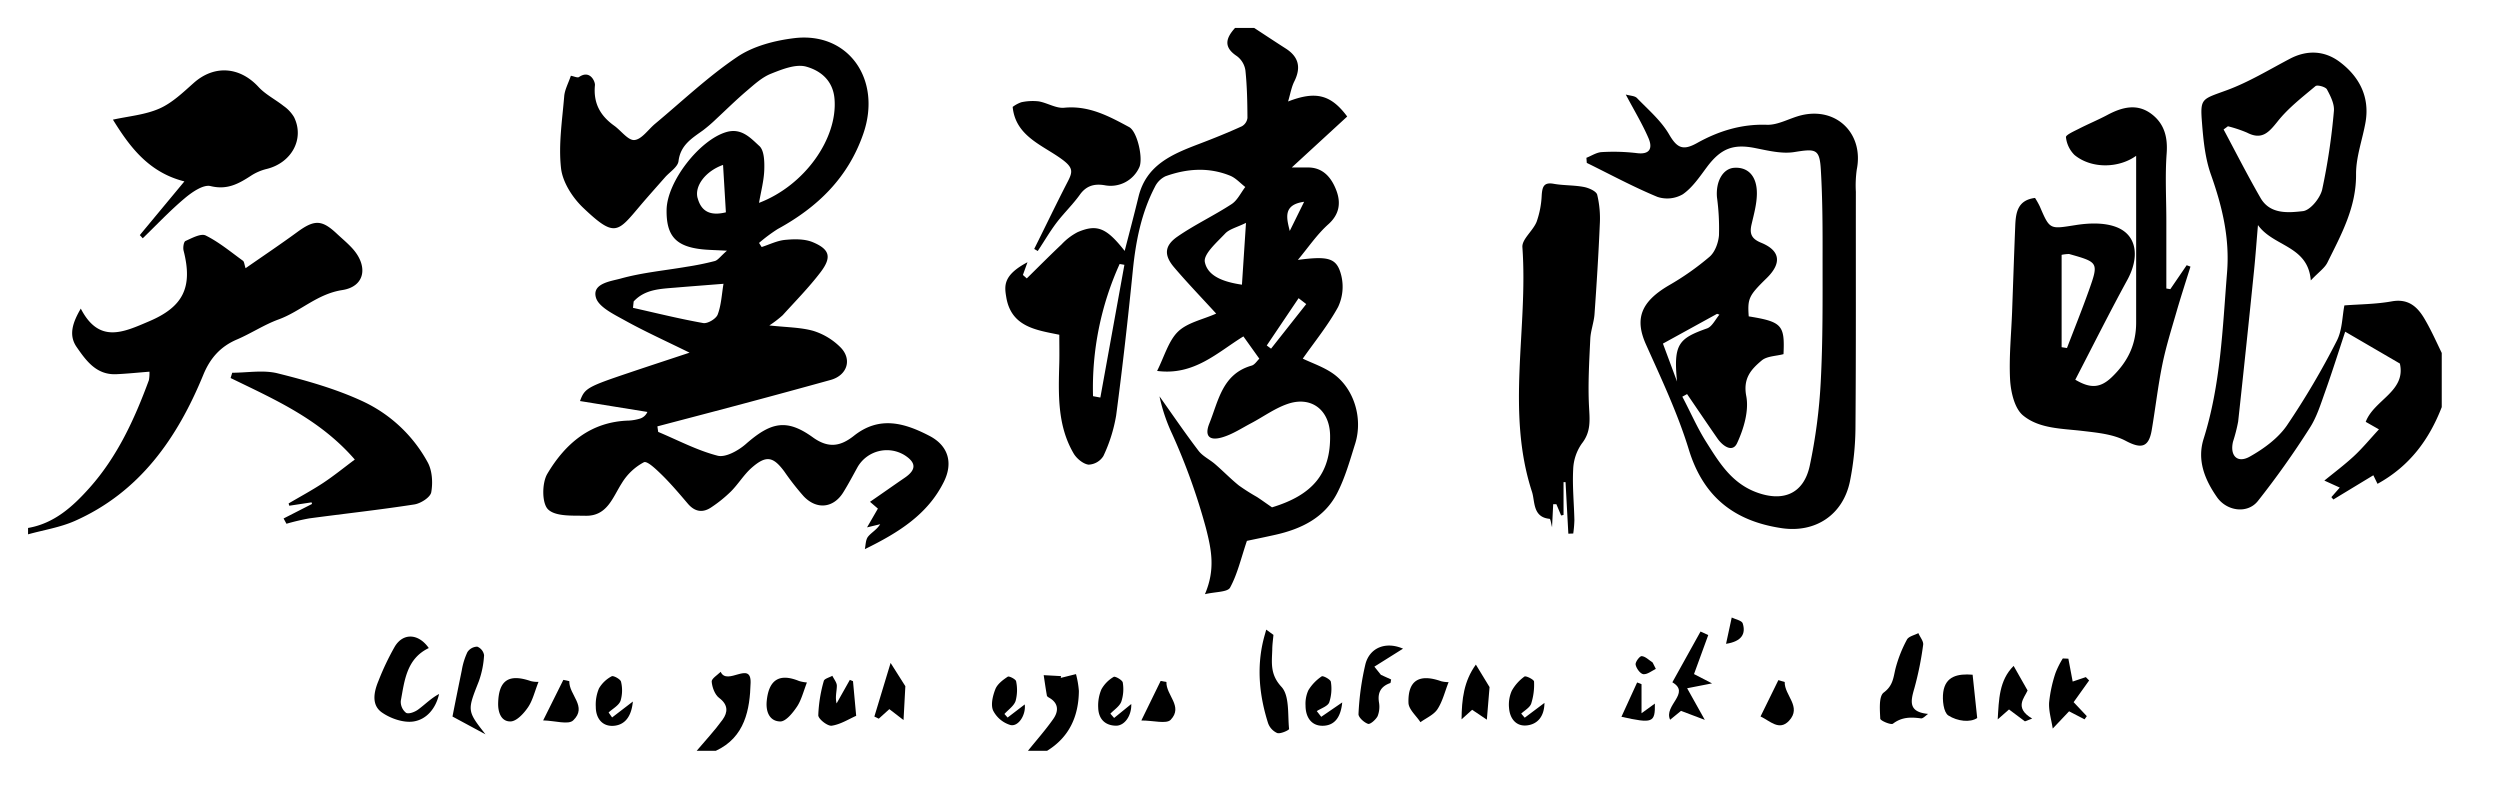 <?xml version="1.0"?>
<svg xmlns="http://www.w3.org/2000/svg" xmlns:xlink="http://www.w3.org/1999/xlink" id="d4cab398-9950-40ea-8833-b259a0c49341" data-name="&#x5716;&#x5C64; 1" viewBox="0 0 785 254">
  <defs>
    <mask id="6a1da41f-2bd9-457b-b580-7c30b3a61587" x="6.95" y="7.44" width="758" height="227" maskUnits="userSpaceOnUse">
      <g transform="translate(-39.24 -162.52)">
        <image width="758" height="227" transform="translate(46.2 169.96)"/>
      </g>
    </mask>
  </defs>
  <title>logo</title>
  <image width="785" height="254" style="opacity:0.68"/>
  <path d="M457.75,279.78c-3-2.08-6.56-3.26-9.44-4.65,3.68-5.26,7.93-10.45,11.09-16.22a14.87,14.87,0,0,0,1-9.88c-1.38-5.53-3.94-6.17-13.63-4.9,3.34-4,6-8,9.55-11.17s4-6.79,2.52-10.67-4.1-7.28-9.09-7.18c-1.34,0-2.68,0-4.9,0l17.41-16c-5.13-6.93-9.94-8.08-18.56-4.72.73-2.46,1.06-4.57,2-6.4,2.12-4.32,1.31-7.65-2.75-10.24-3.32-2.12-6.6-4.3-9.9-6.46h-6c-2.85,3.15-3.78,6,.6,8.87a6.83,6.83,0,0,1,2.65,4.47c.52,4.94.61,9.94.64,14.92a3.51,3.51,0,0,1-1.73,2.61c-4.37,2-8.81,3.78-13.29,5.49-8.45,3.22-16.73,6.54-19.19,16.66-1.39,5.71-2.9,11.4-4.34,17-5.68-7.21-8.62-8.53-14.75-5.91a18.64,18.64,0,0,0-5.05,3.84c-3.71,3.5-7.3,7.12-10.94,10.7l-1.22-1.08,1.44-4c-7.78,4.1-7.24,7.49-6.66,11,1.56,9.34,9.46,10.3,16.65,11.77,0,3.07.06,5.88,0,8.69-.26,9.82-.7,19.71,4.51,28.6.94,1.6,3,3.29,4.67,3.5a5.74,5.74,0,0,0,4.67-2.72,48.5,48.5,0,0,0,4-12.72c2-15.12,3.71-30.29,5.23-45.47.92-9.17,2.65-18.06,6.92-26.28a7.15,7.15,0,0,1,3.33-3.36c6.7-2.42,13.57-2.92,20.31-.18,1.78.72,3.19,2.34,4.76,3.55-1.41,1.82-2.47,4.18-4.29,5.37-5.53,3.61-11.58,6.45-17,10.2-4.16,2.88-4.29,5.89-1,9.72,4.06,4.77,8.42,9.29,13.15,14.46-4.21,1.88-9.05,2.81-12,5.68s-4.32,7.89-6.55,12.32c11.62,1.55,19-5.86,27.1-10.84l5,7c-.7.65-1.42,1.89-2.41,2.17-9.2,2.61-10.4,11-13.28,18.16-1.55,3.84-.11,5.55,3.94,4.39,3.24-.92,6.19-2.89,9.23-4.49,3.79-2,7.34-4.62,11.33-6,7.5-2.62,13.27,1.86,13.41,9.81.21,12-5.48,18.78-18.24,22.64-2.09-1.44-3.39-2.39-4.73-3.26a64.79,64.79,0,0,1-5.69-3.62c-2.59-2.09-4.92-4.51-7.45-6.69-1.69-1.47-3.9-2.48-5.21-4.21-4.25-5.57-8.19-11.37-12.25-17.08a54.31,54.31,0,0,0,4,11.86,196,196,0,0,1,10.58,29.49c1.76,6.88,3,13-.31,20.77,3.32-.78,7.11-.61,7.9-2.07,2.31-4.24,3.41-9.14,5.28-14.67,2.13-.45,5.46-1.13,8.77-1.87,8.21-1.82,15.53-5.33,19.53-13.05,2.55-4.92,4.06-10.41,5.74-15.74C467.24,293.71,464.35,284.39,457.75,279.78Zm-73,7.57-2.3-.43a94.23,94.23,0,0,1,8.36-41.51l1.49.26Zm44.46-35.44c-5.6-.82-10.75-2.58-11.65-7.11-.49-2.49,3.79-6.2,6.36-8.93,1.34-1.43,3.66-1.94,6.56-3.37Zm19.51-26-4.5,9.13C443.27,231.11,441.94,226.8,448.73,225.88ZM438.35,272,437,271l10-14.85L449.4,258Z" transform="translate(-39.24 -162.52)"/>
  <path d="M800.58,262.7c-2.25-3.84-5.1-6.49-10.33-5.55-5,.9-10.09.9-14.87,1.27-.69,3.45-.64,7.77-2.41,11.16a247.05,247.05,0,0,1-15.7,26.62c-2.79,4-7.26,7.27-11.62,9.71-3.91,2.19-6.3-.34-5.23-4.75a50.58,50.58,0,0,0,1.6-6.27q2.59-23.75,5-47.52c.48-4.72.81-9.46,1.22-14.18,4.88,6.85,15.71,6.4,16.59,17.38,2.5-2.63,4.35-3.87,5.21-5.6,4.37-8.82,9.13-17.41,9-27.88,0-5.43,2.06-10.87,3-16.34,1.3-7.86-2-14.13-8-18.69-4.76-3.64-10.36-4-15.94-1-6.46,3.4-12.77,7.25-19.57,9.76-8,2.95-8.48,2.43-7.86,10.33.43,5.51,1,11.2,2.86,16.36,3.53,10,5.88,19.85,5,30.61-1.41,17.57-2,35.19-7.36,52.21-2.12,6.76.39,12.84,4.2,18.3,3.07,4.41,9.54,5.31,12.81,1.25a270.69,270.69,0,0,0,16.29-22.94c2.22-3.42,3.47-7.52,4.86-11.41,2.29-6.42,4.33-12.92,6.3-18.86l17.17,10c2,8.76-8.14,11.4-10.72,18.31l4.15,2.36c-2.83,3.05-5.24,6-8,8.54s-6,5-9.14,7.54l4.84,2.2-2.64,3,.63.74,12.55-7.61,1.31,2.69c10.13-5.57,16.23-13.93,20.17-24.09v-17C804.21,269.74,802.58,266.11,800.58,262.7Zm-63.13-59.53,1.36-1a39.74,39.74,0,0,1,6,2c4.72,2.44,6.88-.12,9.67-3.61,3.32-4.16,7.68-7.52,11.82-11,.57-.48,3.14.23,3.58,1,1.14,2.1,2.43,4.65,2.2,6.87A199.46,199.46,0,0,1,768.41,222c-.62,2.72-3.74,6.56-6.06,6.82-4.57.51-10.3,1.07-13.3-4.14C745,217.66,741.3,210.37,737.45,203.17Z" transform="translate(-39.24 -162.52)"/>
  <path d="M126.72,262.82c6.89-2.51,12.09-8,20-9.22,7.2-1.11,8.21-7.56,3.12-13.13-1.45-1.59-3.15-3-4.72-4.46-4.81-4.56-7.14-4.58-12.57-.6-5.23,3.83-10.62,7.44-16.2,11.33-.39-1.17-.4-2-.82-2.34-3.82-2.77-7.51-5.85-11.69-7.93-1.5-.75-4.32.81-6.36,1.72-.55.25-.83,2.05-.6,3,3,11.65-.23,17.73-10.84,22.23-8,3.41-15.69,7.13-21.43-4-2.59,4.43-3.86,8.31-1.35,12,3,4.33,6.22,8.88,12.5,8.6,3.38-.15,6.75-.5,10.41-.79a12.4,12.4,0,0,1-.18,2.67c-4.51,12.25-9.93,24.07-18.71,33.88-5.19,5.8-11,11.1-19.23,12.52v2c4.89-1.36,10-2.15,14.63-4.18,20.44-9.05,32.22-26,40.39-45.89,2.15-5.25,5.41-8.94,10.66-11.15C118.12,267.19,122.22,264.46,126.72,262.82Z" transform="translate(-39.24 -162.52)"/>
  <path d="M265.53,373.47c-1,1-2.9,2.14-2.82,3.09.14,1.78,1,4.09,2.32,5.09,2.9,2.15,2.79,4.51,1.1,6.85-2.48,3.43-5.4,6.54-8.14,9.78h6c9.2-4.25,10.71-13,10.94-21.36C275.13,369.83,267.54,378,265.53,373.47Z" transform="translate(-39.24 -162.52)"/>
  <path d="M372.31,375.38l.12-.56-5.47-.3c.32,2.13.62,4.26,1,6.38,0,.27.41.53.69.69,3.11,1.76,3,4.35,1.26,6.77-2.43,3.45-5.25,6.62-7.9,9.92h6c7-4.3,9.91-10.84,10-18.79a28.84,28.84,0,0,0-.91-5.3Z" transform="translate(-39.24 -162.52)"/>
  <path d="M331.14,299.41c-7.83-4.08-15.73-6.43-23.76-.06-4,3.16-7.81,4.17-12.9.5-8.31-6-13.26-4.75-21.12,2.16-2.31,2-6.29,4.24-8.79,3.6-6.44-1.66-12.47-4.88-18.66-7.47l-.25-1.74c9.22-2.43,18.45-4.83,27.66-7.3q13.39-3.58,26.74-7.28c5.27-1.46,6.88-6.58,2.94-10.39a20.76,20.76,0,0,0-8.33-5c-4-1.14-8.35-1.11-13.86-1.72A33.71,33.71,0,0,0,285,261.5c4-4.41,8.24-8.72,11.86-13.46s3-7.26-2.57-9.54c-2.54-1-5.74-.93-8.58-.65-2.49.25-4.88,1.46-7.31,2.24l-.82-1.29a50.32,50.32,0,0,1,5.85-4.36c12.5-6.83,22.1-16.07,26.89-29.93,5.88-17-4.64-32.1-21.75-30-6.14.75-12.81,2.49-17.82,5.87-9.16,6.17-17.27,13.89-25.8,21-2.18,1.81-4.2,4.9-6.5,5.11-2,.18-4.22-3-6.4-4.53-4.36-3.14-6.55-7.07-6-12.7.11-1.07-1.52-4.95-5-2.55-.47.33-1.54-.22-2.56-.4-.8,2.37-1.92,4.36-2.09,6.44-.62,7.53-1.83,15.18-1,22.58.49,4.39,3.6,9.24,6.93,12.41,10,9.52,10.8,7.79,17.94-.65,2.55-3,5.19-5.94,7.79-8.9,1.48-1.68,4-3.23,4.23-5.06.61-5.09,4.23-7.19,7.71-9.7a45.91,45.91,0,0,0,4.08-3.51c3.23-3,6.34-6.07,9.68-8.91,2.35-2,4.77-4.23,7.56-5.34,3.51-1.4,7.83-3.14,11.09-2.22,4.38,1.23,8.41,4.26,8.87,10.18,1,12.33-9.29,27.09-23.71,32.59.63-3.68,1.54-7,1.65-10.38.08-2.54,0-6.07-1.54-7.47-2.7-2.45-5.58-5.78-10.37-4.38-8.41,2.46-18.64,15.57-18.76,24.44-.11,8.06,2.84,11.43,10.95,12.35,2.1.24,4.24.25,8,.46-2.06,1.79-2.84,3-3.87,3.26a88.36,88.36,0,0,1-8.75,1.78c-6.94,1.19-14,1.83-20.76,3.71-3,.84-9,1.49-7.77,5.92.81,3,5.66,5.31,9.09,7.22,6.27,3.48,12.83,6.44,20.32,10.13-7.21,2.39-13.12,4.32-19,6.31-13.17,4.43-13.94,4.89-15.4,8.88l21.16,3.42a3.74,3.74,0,0,1-2.35,2.1,15.07,15.07,0,0,1-3.43.61c-12,.31-20,7.2-25.65,16.73-1.7,2.88-1.73,9.25.25,11.16,2.36,2.29,7.68,1.91,11.74,2,6.84.15,8.51-5.74,11.45-10.31a18,18,0,0,1,6.9-6.5c1.07-.5,4,2.38,5.77,4.1,2.83,2.8,5.41,5.85,8,8.89,2.22,2.62,4.75,3,7.47,1.11a41.51,41.51,0,0,0,6.11-4.95c2.33-2.35,4.08-5.32,6.55-7.47,4.51-3.92,6.68-3.48,10.17,1.21a81.62,81.62,0,0,0,6.1,7.81c4.09,4.29,9.33,3.71,12.4-1.2,1.62-2.6,3.05-5.32,4.53-8a10.63,10.63,0,0,1,14.69-3.75c3.78,2.39,3.78,4.62.07,7.15-3.54,2.42-7,4.88-10.87,7.53l2.48,2.13-3.41,5.9,4.13-1c-1.07,1.75-2.75,2.59-3.82,3.92-.77,1-.72,2.58-1,3.91,10.65-5.21,19.77-10.94,24.82-21.16C338.57,307.84,337,302.48,331.14,299.41Zm-72.86-74.72c-1-3.73,2.45-8.42,8-10.39l.89,14.89C262.34,230.37,259.45,229,258.29,224.69ZM238,259.18l.21-2c3.54-3.86,8.4-3.95,13.13-4.35s9.48-.75,15.08-1.2c-.57,3.37-.7,6.7-1.83,9.66-.5,1.33-3.15,2.91-4.53,2.67C252.61,262.64,245.3,260.82,238,259.18Z" transform="translate(-39.24 -162.52)"/>
  <path d="M604.91,198.7c-3.69.88-7.33,3.15-10.93,3-8-.27-15.17,2-21.86,5.73-4.44,2.48-6.29,1.58-8.79-2.72s-6.55-7.75-10.09-11.41c-.69-.71-2.13-.7-3.51-1.1,2.64,5,5.22,9.23,7.16,13.75,1.27,3,.54,5.19-3.69,4.65a62,62,0,0,0-11-.32c-1.64.08-3.22,1.16-4.83,1.79l.12,1.6c7.37,3.62,14.61,7.54,22.17,10.67a9.76,9.76,0,0,0,8-.83c3-2.09,5.25-5.44,7.51-8.48,4.4-5.91,8.31-7.41,15.27-6,4,.79,8.29,1.86,12.2,1.24,6.83-1.09,8-1.06,8.36,5.85.54,9.25.55,18.55.53,27.82,0,12.76.1,25.55-.57,38.29a169.3,169.3,0,0,1-3.46,26.53c-1.94,9-8.6,11.52-17.11,8.2-7.62-3-11.41-9.36-15.37-15.61-2.87-4.53-5-9.5-7.53-14.27l1.49-.82c3.18,4.65,6.33,9.32,9.54,13.94,1.65,2.37,4.73,4.57,6.17,1.46,2.08-4.48,3.76-10.13,2.88-14.75-1.08-5.65,1.58-8.45,4.83-11.19,1.67-1.41,4.56-1.37,6.86-2,.43-9.15-.48-10.16-10.92-11.86-.4-5.61,0-6.5,5.63-12,4.8-4.7,4.33-8.65-1.76-11.13-3-1.23-3.65-2.8-3-5.67.74-3.2,1.66-6.45,1.69-9.69.06-5.54-2.77-8.45-7.12-8.16-3.55.24-5.83,4.28-5.41,9.26A72.78,72.78,0,0,1,579,236.4c-.19,2.34-1.24,5.24-2.92,6.71a84.54,84.54,0,0,1-12.79,9c-8.87,5.19-10.81,10.55-7.21,18.58,4.86,10.85,10,21.71,13.45,33,4.57,14.9,14.31,22.46,29.13,24.67,10.53,1.57,19.27-4.1,21.46-14.7a88.76,88.76,0,0,0,1.74-17.19c.19-24.58.09-49.16.12-73.74a35.83,35.83,0,0,1,.29-7C624.5,204.57,616,196.06,604.91,198.7ZM561.4,270.41l17-9.35.74.27c-1.28,1.48-2.28,3.74-3.88,4.31-9,3.17-10.58,5-9.43,16.69Z" transform="translate(-39.24 -162.52)"/>
  <path d="M720.72,253.32l-1.25-.21q0-10.61,0-21.22c0-7.07-.42-14.16.1-21.19.38-5.11-.74-9.32-4.7-12.34-4.58-3.5-9.37-2.18-14,.3-2.92,1.55-6,2.82-8.92,4.32-1.49.76-4.12,1.93-4,2.63a9.23,9.23,0,0,0,2.69,5.58c5.22,4.31,13.78,4.26,19.35.25,0,17.52,0,34.94,0,52.36,0,6.91-2.6,12.29-7.62,17.12-3.7,3.56-6.83,3.59-11.49.83,5.49-10.58,10.72-21.06,16.33-31.32,3.93-7.2,3.08-14.16-3.52-16.64-3.77-1.42-8.49-1.25-12.6-.61-8.23,1.28-8.16,1.61-11.36-5.86a25.22,25.22,0,0,0-1.49-2.65c-5.37.68-6,4.43-6.2,8.43-.37,9.1-.67,18.21-1,27.31-.27,7.12-1,14.27-.63,21.35.23,3.87,1.38,8.92,4,11.15,5.11,4.27,12.22,4.15,18.78,4.93,4.61.55,9.59,1,13.57,3.13,4.73,2.5,7.18,2.16,8.12-3.39,1.17-6.87,1.95-13.81,3.34-20.62,1.14-5.6,2.87-11.09,4.46-16.59,1.37-4.74,2.9-9.42,4.37-14.13l-1.19-.44Zm-34.13,18.22v-29a12,12,0,0,1,2.36-.26c9.25,2.61,9.33,2.64,6.13,11.63-2.14,6-4.53,11.93-6.81,17.89Z" transform="translate(-39.24 -162.52)"/>
  <path d="M536.58,221.23c-3.12-.6-6.38-.44-9.5-1s-3.55,1-3.74,3.54a28.55,28.55,0,0,1-1.59,8.36c-1.13,2.86-4.66,5.49-4.48,8,1.83,25.58-5.21,51.54,3,76.78,1,3,.16,8,5.53,8.52.33,0,.5,1.62.78,2.63l.36-7.22,1,0,1.49,3.54.76-.17V313.9h.63l.88,16.2,1.54-.06a37.52,37.52,0,0,0,.36-4.2c-.12-5.32-.66-10.65-.38-15.95a15,15,0,0,1,2.73-8.12c2.93-3.72,2.46-7.43,2.24-11.66-.36-7,.07-14.11.4-21.16.12-2.61,1.14-5.17,1.33-7.79.67-9.41,1.26-18.82,1.66-28.25a31.88,31.88,0,0,0-.83-9.29C540.4,222.52,538.11,221.52,536.58,221.23Z" transform="translate(-39.24 -162.52)"/>
  <path d="M97.14,219.48l-14,16.86.92,1c4.38-4.23,8.56-8.69,13.21-12.59,2.27-1.91,5.81-4.36,8.09-3.8,5.21,1.28,8.79-.72,12.67-3.24a15.84,15.84,0,0,1,4.84-2.11c7.92-1.89,12.08-9.47,8.69-16.32a11.44,11.44,0,0,0-3.28-3.49c-2.59-2.06-5.69-3.59-7.9-6-5.89-6.36-13.86-6.92-20.26-1.27-3.38,3-6.8,6.31-10.81,8.08-4.53,2-9.76,2.41-14.61,3.49C79.87,208.44,85.81,216.63,97.14,219.48Z" transform="translate(-39.24 -162.52)"/>
  <path d="M174.65,317.09c.54-3,.32-6.79-1.12-9.41a44.72,44.72,0,0,0-20.31-19.11c-8.47-3.95-17.68-6.54-26.79-8.82-4.49-1.12-9.5-.19-14.27-.19l-.51,1.66c13.77,6.72,27.94,12.85,39,25.6-3.45,2.57-6.59,5.13-9.95,7.35s-7.21,4.3-10.83,6.43l.2.72,7-1.06.15.5-8.93,4.56.9,1.66a71.76,71.76,0,0,1,7.12-1.68c11-1.48,22.06-2.68,33-4.38C171.36,320.61,174.36,318.68,174.65,317.09Z" transform="translate(-39.24 -162.52)"/>
  <path d="M372.8,212.62c3.5,2.6,3.26,3.92,1.71,6.92-3.61,7-7,14.09-10.53,21.15l1.11.65c2-3,3.77-6.07,5.92-8.91,2.29-3,5.08-5.68,7.29-8.75,2-2.83,4.53-3.54,7.78-3A9.86,9.86,0,0,0,397,215c1.22-2.7-.6-11.16-3.22-12.58-6.32-3.41-12.63-6.83-20.37-6.07-2.56.25-5.27-1.51-8-2a17,17,0,0,0-5.46.27,9.79,9.79,0,0,0-2.73,1.47C358.11,205.38,366.74,208.12,372.8,212.62Z" transform="translate(-39.24 -162.52)"/>
  <path d="M166.75,386.35a4.41,4.41,0,0,1-1.66-3.76c1.18-6.41,1.81-13.24,8.79-16.58-3.19-4.57-8-4.87-10.66-.49a82,82,0,0,0-5.13,10.77c-1.47,3.51-2.31,7.65,1.15,10,2.71,1.87,6.75,3.26,9.87,2.77,4.11-.65,7-4.12,8-8.63-2.48,1.3-4.36,3.26-6.51,4.84C169.56,386.07,167.61,386.82,166.75,386.35Z" transform="translate(-39.24 -162.52)"/>
  <path d="M640.34,378.68A100.86,100.86,0,0,0,643.11,365c.17-1.13-1-2.45-1.5-3.68-1.23.65-3,1-3.57,2a40.6,40.6,0,0,0-3.64,9.25c-.67,2.84-.78,5.26-3.67,7.41-1.59,1.18-1.21,5.38-1.09,8.19,0,.64,3.39,2.07,4,1.58,2.78-2.12,5.63-2.08,8.77-1.66.68.09,1.51-.9,2.26-1.4C638.48,386.09,639.12,382.85,640.34,378.68Z" transform="translate(-39.24 -162.52)"/>
  <path d="M468,371a84.11,84.11,0,0,0-2.19,15.71c-.08,1,1.71,2.67,3,3.1.68.23,2.44-1.32,3-2.42a8,8,0,0,0,.42-4.39c-.48-3.1.7-5,3.55-6,.16-.06.15-.58.28-1.12l-3.21-1.46-2.06-2.57,9-5.65C474.49,363.88,469.39,365.79,468,371Z" transform="translate(-39.24 -162.52)"/>
  <path d="M438.73,366.54c0-1.56.24-3.12.37-4.67l-2.26-1.65c-.3,1.1-.63,2.19-.9,3.29-2.14,8.82-1.23,17.51,1.45,26a5.35,5.35,0,0,0,2.91,3.19c1.06.33,3.75-.94,3.71-1.29-.47-4.54.19-10.42-2.4-13.23C438,374.27,438.6,370.66,438.73,366.54Z" transform="translate(-39.24 -162.52)"/>
  <path d="M694.19,375.13l-4.13,1.4-1.35-7.18-1.75-.08a26.75,26.75,0,0,0-2.3,4.59,42.64,42.64,0,0,0-2,9.27c-.15,2.69.72,5.44,1.14,8.16l5.13-5.42,4.86,2.52.71-1L690.36,383l4.87-6.82Z" transform="translate(-39.24 -162.52)"/>
  <path d="M571.16,374.18l4.47-12.25-2.42-1.11-8.85,15.94c5.86,3.4-2.81,7.29-.7,11.76l3.42-2.79,7.47,2.83L569,378.63l7.82-1.53Z" transform="translate(-39.24 -162.52)"/>
  <path d="M189.59,376.45a28.87,28.87,0,0,0,1.65-8.2,3.47,3.47,0,0,0-2.14-2.68A3.78,3.78,0,0,0,186,367.3a21.87,21.87,0,0,0-1.76,5.69c-1,4.89-2,9.81-2.92,14.52l10.36,5.59C185.84,385.65,185.95,385.69,189.59,376.45Z" transform="translate(-39.24 -162.52)"/>
  <path d="M649.42,379.84c-.34,2.43.08,6.38,1.61,7.35,2.9,1.84,6.86,2.26,9.05.79l-1.44-13.6C654,374,650.12,374.84,649.42,379.84Z" transform="translate(-39.24 -162.52)"/>
  <path d="M306.09,376l-4.16,7.4c-.51-2.07.08-3.81.08-5.56,0-1-.91-2.08-1.41-3.12-.93.53-2.52.91-2.69,1.63a44.73,44.73,0,0,0-1.73,10.76c0,1.18,2.93,3.47,4.23,3.28,2.78-.41,5.38-2.1,7.67-3.1l-1-10.88Z" transform="translate(-39.24 -162.52)"/>
  <path d="M280,382.56c-.36,3.5.91,6.45,4.26,6.5,1.76,0,3.94-2.72,5.25-4.68s2-4.65,3.1-7.57a11.08,11.08,0,0,1-2.48-.46C284,373.85,280.67,375.92,280,382.56Z" transform="translate(-39.24 -162.52)"/>
  <path d="M481.5,383.2c.06,2.07,2.44,4.06,3.76,6.09,1.82-1.33,4.18-2.31,5.34-4.08,1.61-2.45,2.31-5.49,3.5-8.5a9.51,9.51,0,0,1-2.32-.28C484.89,374,481.3,376.14,481.5,383.2Z" transform="translate(-39.24 -162.52)"/>
  <path d="M195.66,383.28c-.08,3,1,5.86,3.92,5.77,1.9-.06,4.13-2.51,5.44-4.42,1.48-2.16,2.09-4.91,3.31-8a9,9,0,0,1-2.4-.24C199,374,195.84,376.11,195.66,383.28Z" transform="translate(-39.24 -162.52)"/>
  <path d="M230.34,386.24c1.3-1.2,3.19-2.18,3.75-3.66a11.41,11.41,0,0,0,.15-6c-.16-.79-2.39-2-2.92-1.71a10,10,0,0,0-4,3.81,13,13,0,0,0-1,5.79c0,3.67,2.12,6.3,5.77,5.94,3.36-.33,5.42-2.86,5.87-7.61l-6.52,5Z" transform="translate(-39.24 -162.52)"/>
  <path d="M452.71,385.81c1.36-.89,3.42-1.51,3.91-2.74a13.65,13.65,0,0,0,.51-6.47c-.09-.72-2.47-2-2.88-1.7a14.2,14.2,0,0,0-4.16,4.32,10.12,10.12,0,0,0-.91,4.84c0,3.64,1.83,6.46,5.52,6.35s5.55-2.76,6-7.33l-6.59,4.52Z" transform="translate(-39.24 -162.52)"/>
  <path d="M516.9,386.59c1.08-1,2.71-1.89,3.14-3.15a19.54,19.54,0,0,0,.89-6.91c0-.61-2.55-1.89-3-1.58a13.71,13.71,0,0,0-4,4.49,10.74,10.74,0,0,0-.85,5.35c.24,3.42,2.28,5.95,5.75,5.49,3.09-.4,5.31-2.64,5.37-7.05L518,387.88Z" transform="translate(-39.24 -162.52)"/>
  <path d="M387.9,386.61c1.19-1.24,2.87-2.29,3.43-3.77a12.47,12.47,0,0,0,.46-6c-.11-.77-2.4-2.07-2.85-1.78a10.39,10.39,0,0,0-3.86,3.92,13,13,0,0,0-1,5.78c.1,3.46,2.09,5.58,5.6,5.63,2.69,0,4.9-3.12,4.78-6.81l-5.39,4.38Z" transform="translate(-39.24 -162.52)"/>
  <path d="M498.17,388.39l3.32-3,4.62,3.11.85-10.23-4.3-7.07C498.87,376.44,498.23,382.12,498.17,388.39Z" transform="translate(-39.24 -162.52)"/>
  <path d="M355.63,387.83l-1-1.12c1.22-1.36,3-2.53,3.52-4.13a13.26,13.26,0,0,0,.15-6.13c-.1-.65-2.21-1.73-2.62-1.45-1.52,1-3.26,2.31-3.89,3.9-.82,2.08-1.51,4.91-.71,6.73a9,9,0,0,0,5.44,4.55c2.53.59,4.91-3.24,4.49-6.47Z" transform="translate(-39.24 -162.52)"/>
  <path d="M675.9,379.33l-4.38-7.72c-4.58,4.57-4.62,10.56-5,16.8l3.55-3.12,5,3.74,2.27-.88C671.54,384.75,674.95,381.6,675.9,379.33Z" transform="translate(-39.24 -162.52)"/>
  <path d="M313.79,387.52l1.38.67,3.32-3,4.46,3.43.57-10.63-4.63-7.31Z" transform="translate(-39.24 -162.52)"/>
  <path d="M216.13,376l-6.34,12.73c3.77.09,7.91,1.44,9.42,0,4.58-4.34-1.35-8-1.21-12.33Z" transform="translate(-39.24 -162.52)"/>
  <path d="M597.65,376.08l-5.6,11.41c3,1.41,5.87,4.63,8.93,1.37,4.14-4.42-1.48-8-1.34-12.19Z" transform="translate(-39.24 -162.52)"/>
  <path d="M403.68,376.34l-6.06,12.41c3.83,0,7.87,1.18,9.22-.22,4-4.22-1.5-7.7-1.34-11.87Z" transform="translate(-39.24 -162.52)"/>
  <path d="M554.68,386.48v-9.13l-1.38-.54-4.93,10.78c9.82,2.17,10.61,1.88,10.5-4.15Z" transform="translate(-39.24 -162.52)"/>
  <path d="M583,356.42l-1.78,8.26c5-.76,6.25-3.22,5.23-6.43C586.16,357.36,584.19,357,583,356.42Z" transform="translate(-39.24 -162.52)"/>
  <path d="M554.73,368.54c-.61-.05-2.06,1.86-1.91,2.67.21,1.16,1.44,2.86,2.4,3,1.23.15,2.62-1,3.95-1.66l-1-2C557,369.78,555.91,368.64,554.73,368.54Z" transform="translate(-39.24 -162.52)"/>
  <g style="mask:url(#6a1da41f-2bd9-457b-b580-7c30b3a61587)">
    <image width="758" height="227" transform="translate(6.95 7.44)"/>
  </g>
</svg>
